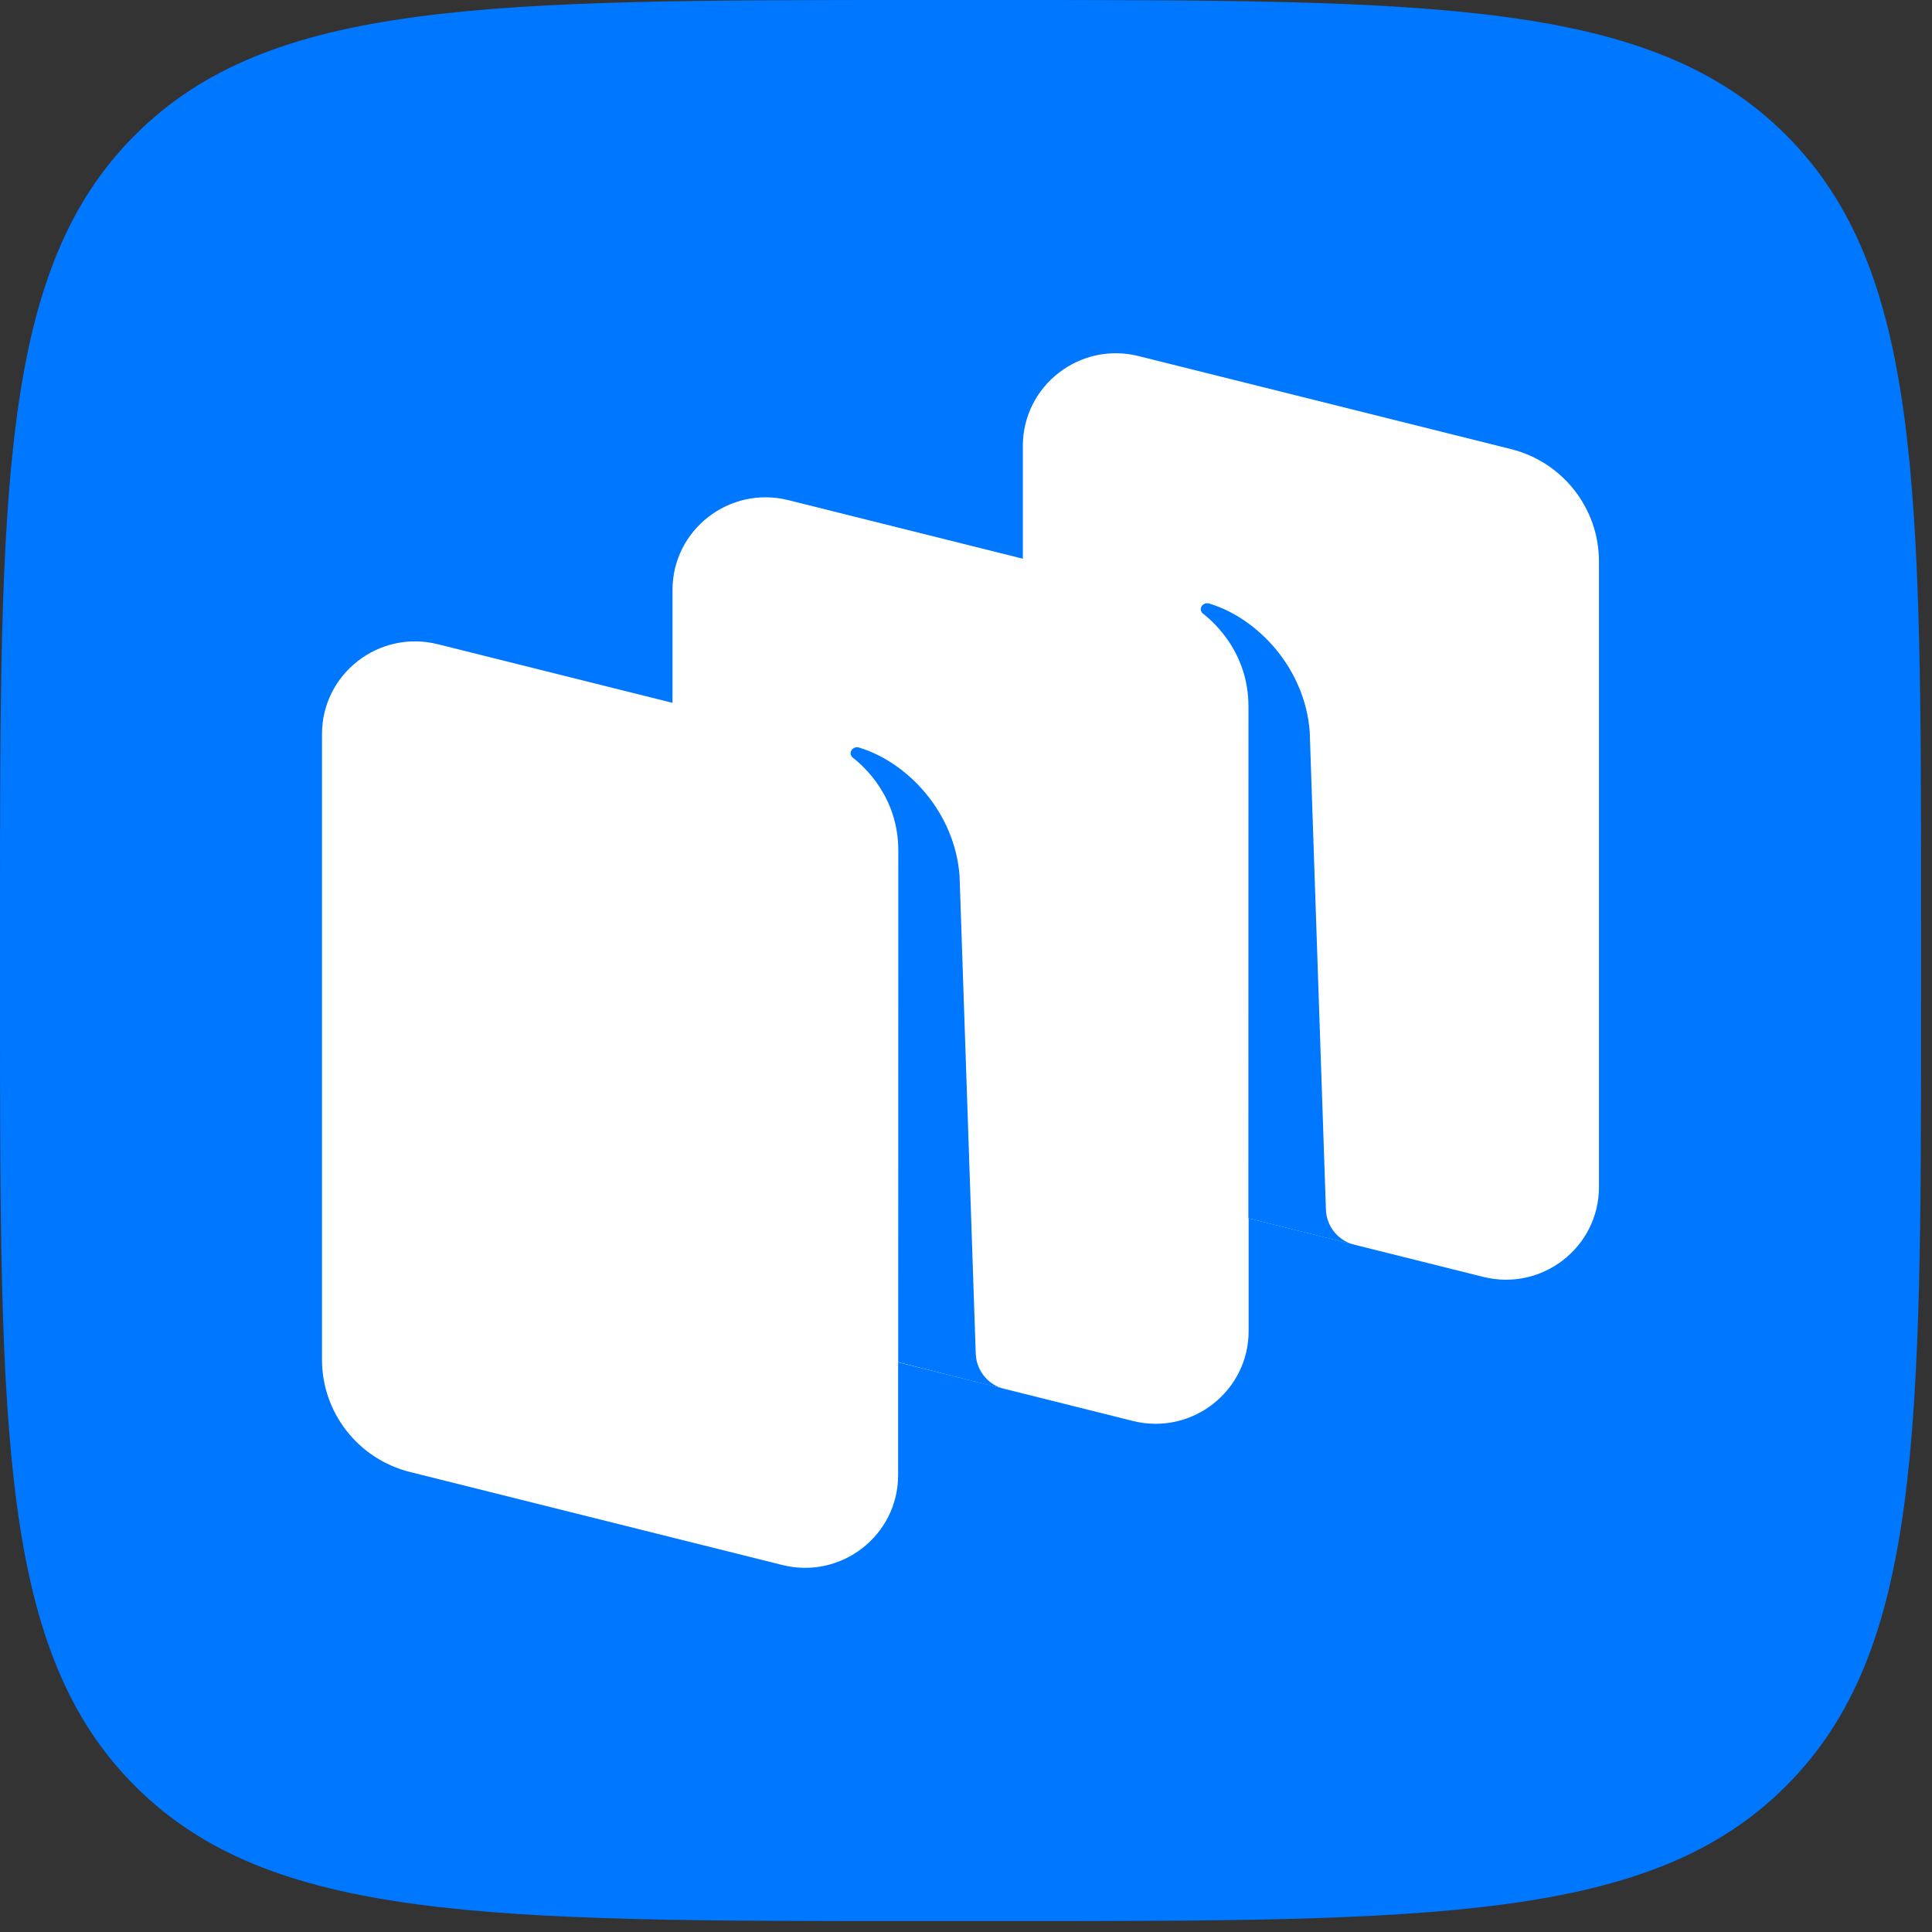 <?xml version="1.0" encoding="UTF-8"?> <svg xmlns="http://www.w3.org/2000/svg" width="45" height="45" viewBox="0 0 45 45" fill="none"><rect x="0" y="0" width="45" height="45" fill="#333333" stroke="none"/><path fill-rule="evenodd" clip-rule="evenodd" d="M21.478 44.746C11.353 44.746 6.291 44.746 3.145 41.6C5.92679e-07 38.455 5.2563e-07 33.392 7.92477e-08 23.268L3.3613e-10 21.478C-4.46041e-07 11.353 -5.92679e-07 6.291 3.145 3.145C6.291 5.92679e-07 11.353 5.16681e-07 21.478 7.78995e-08L23.268 3.27746e-10C33.393 -4.38467e-07 38.455 -8.89018e-07 41.6 3.145C44.746 6.291 44.746 11.353 44.746 21.478V23.268C44.746 33.392 44.746 38.455 41.6 41.6C38.455 44.746 33.393 44.746 23.268 44.746H21.478Z" fill="#0077FF"></path><path d="M25.875 27.575C24.669 27.274 23.824 26.195 23.824 24.959V10.387C23.824 8.982 25.152 7.951 26.521 8.294L35.193 10.46C36.398 10.761 37.243 11.839 37.243 13.076V27.648C37.243 29.053 35.916 30.083 34.547 29.741L25.875 27.575Z" fill="white"></path><path d="M9.551 34.286C8.345 33.985 7.5 32.906 7.5 31.669V17.098C7.5 15.693 8.828 14.662 10.197 15.005L18.868 17.171C20.074 17.472 20.919 18.55 20.919 19.787V34.359C20.919 35.764 19.592 36.794 18.222 36.452L9.551 34.286Z" fill="white"></path><path d="M17.715 30.93C16.509 30.629 15.664 29.551 15.664 28.314V13.742C15.664 12.337 16.991 11.307 18.361 11.649L27.032 13.815C28.238 14.116 29.083 15.195 29.083 16.432V31.003C29.083 32.408 27.756 33.439 26.387 33.097L17.715 30.93Z" fill="white"></path><path d="M23.39 32.352C23.011 32.256 22.74 31.92 22.727 31.528L22.35 20.4C22.241 18.927 21.147 17.756 20.005 17.411C19.941 17.391 19.872 17.417 19.834 17.473C19.796 17.529 19.81 17.606 19.864 17.648C20.146 17.866 20.923 18.579 20.923 19.808L20.921 31.727L23.39 32.352Z" fill="#0077FF"></path><path d="M31.547 28.994C31.167 28.899 30.896 28.564 30.883 28.173L30.506 17.045C30.397 15.572 29.303 14.401 28.161 14.056C28.097 14.037 28.028 14.063 27.99 14.118C27.952 14.174 27.967 14.252 28.02 14.293C28.303 14.512 29.079 15.225 29.079 16.454L29.077 28.376L31.547 28.994Z" fill="#0077FF"></path></svg> 